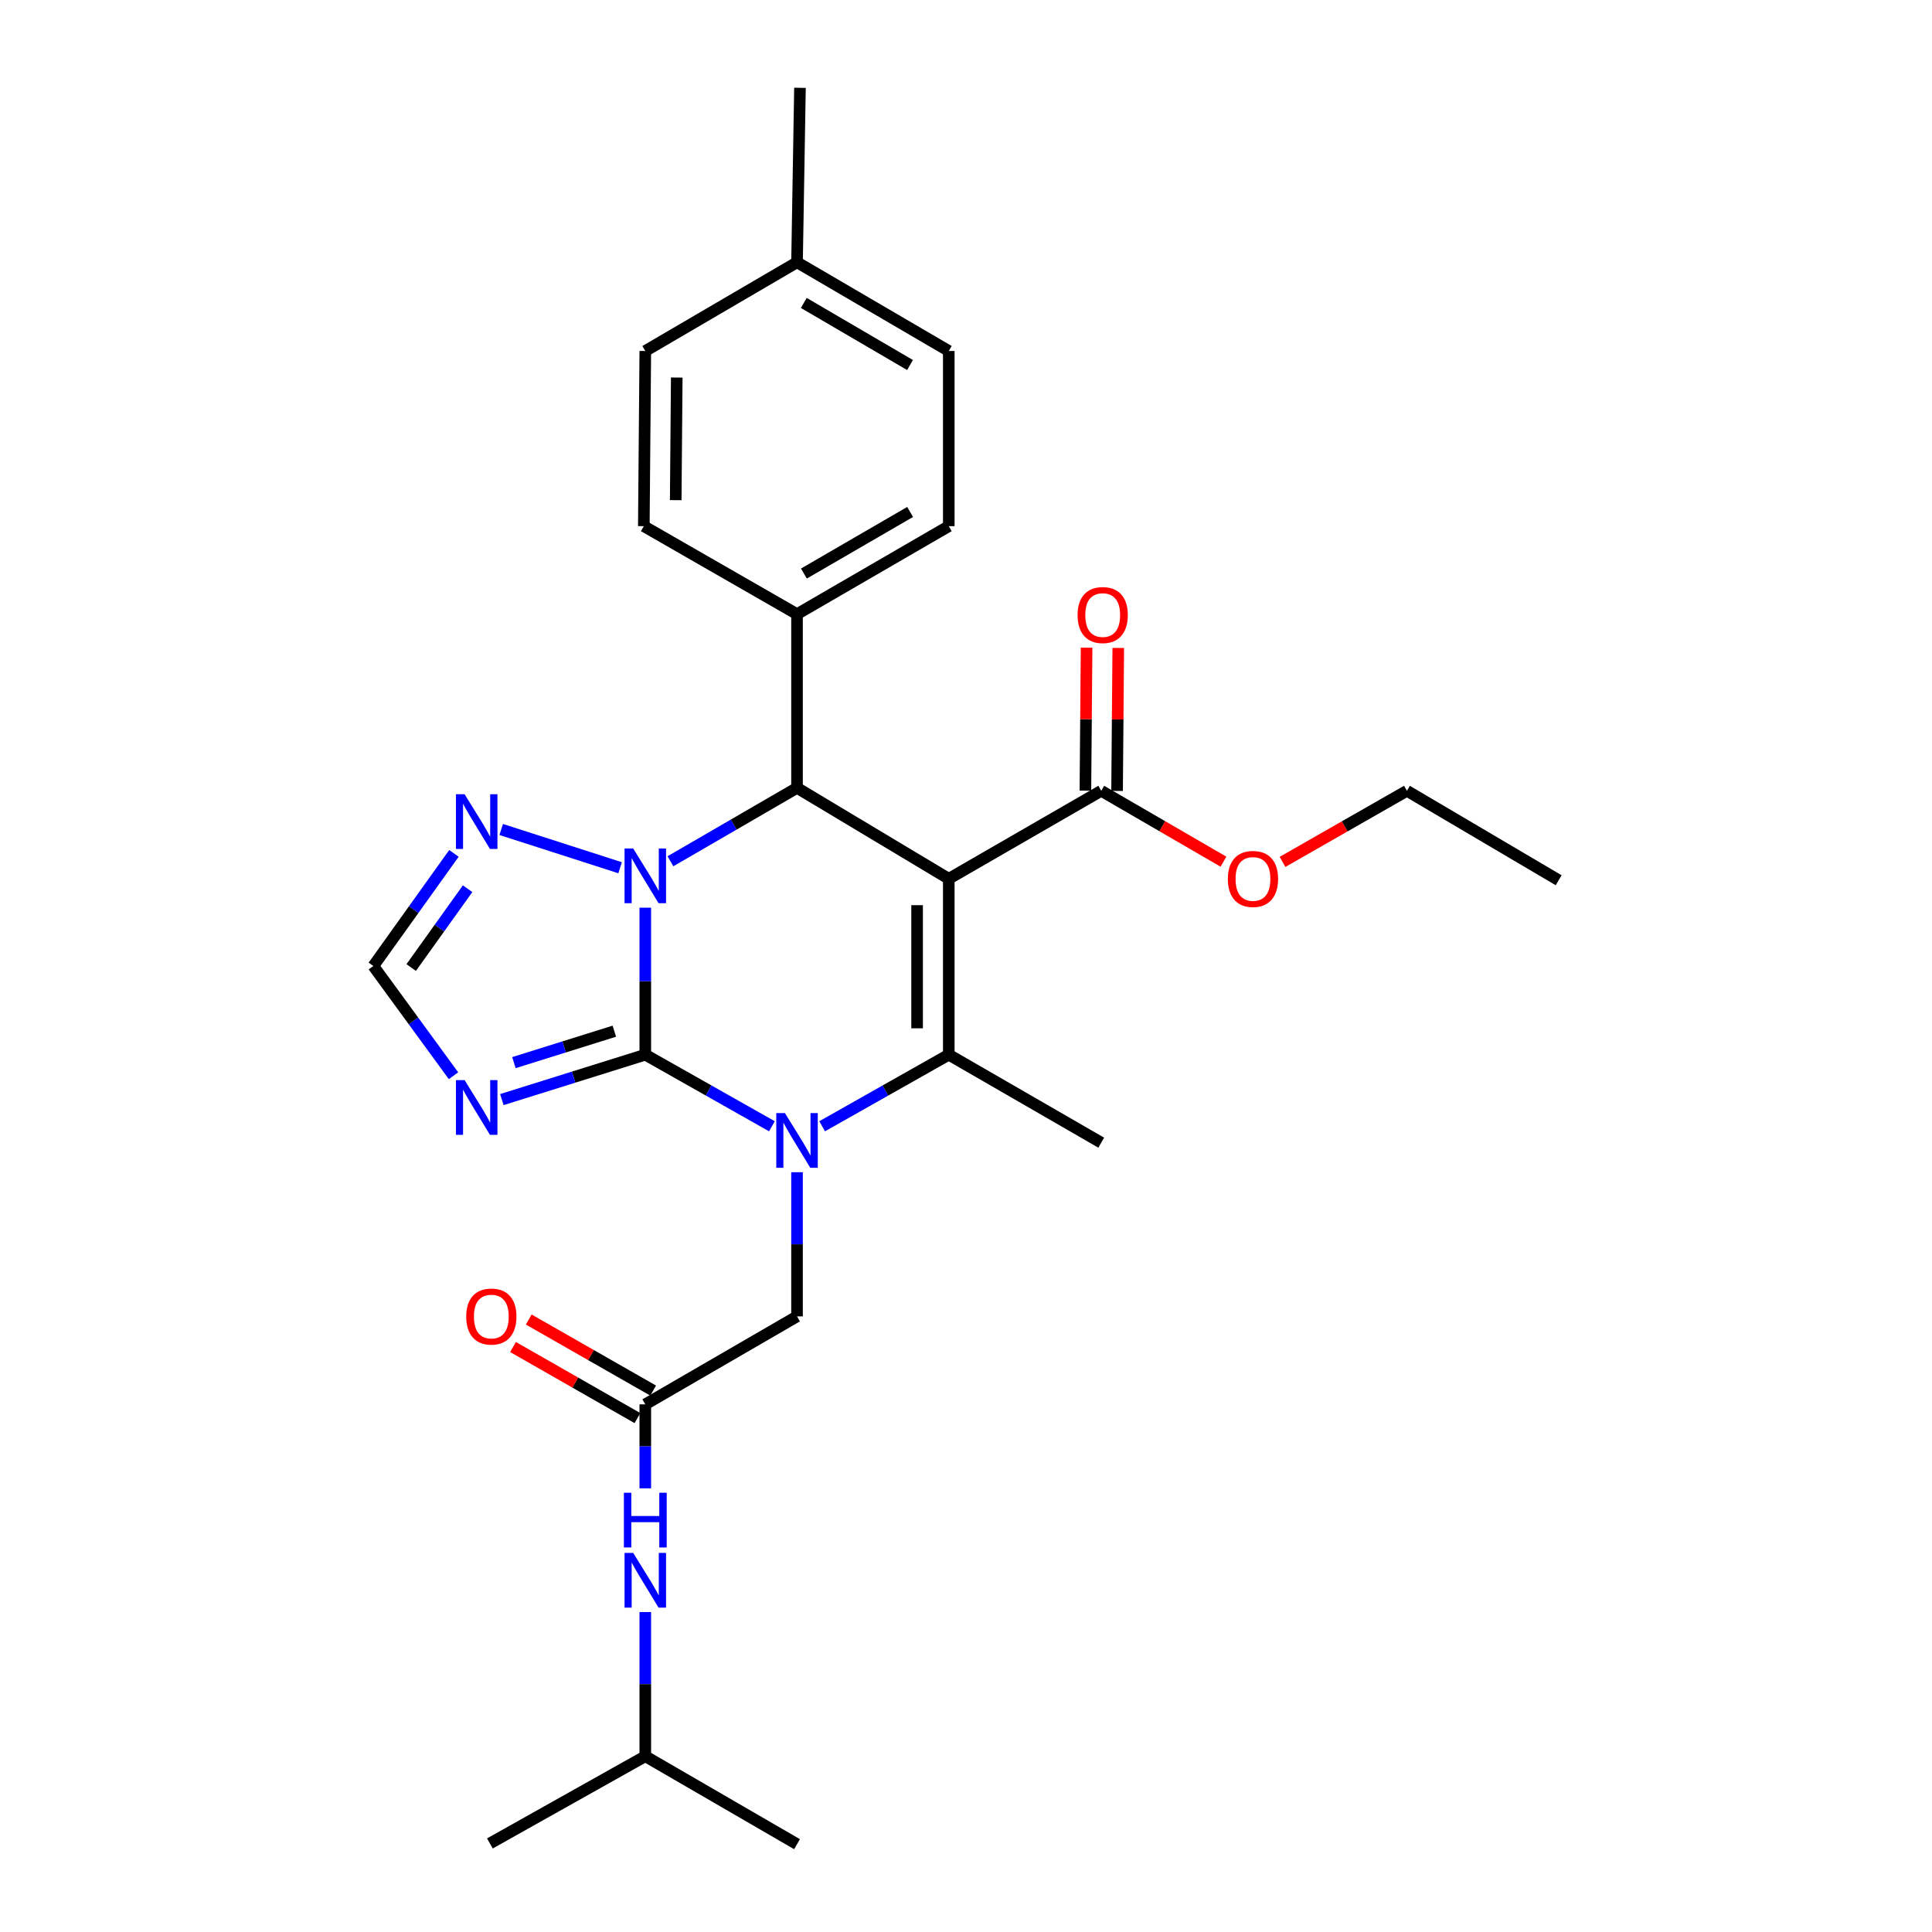 <?xml version='1.0' encoding='iso-8859-1'?>
<svg version='1.1' baseProfile='full'
              xmlns='http://www.w3.org/2000/svg'
                      xmlns:rdkit='http://www.rdkit.org/xml'
                      xmlns:xlink='http://www.w3.org/1999/xlink'
                  xml:space='preserve'
width='1000px' height='1000px' viewBox='0 0 1000 1000'>
<!-- END OF HEADER -->
<rect style='opacity:1.0;fill:#FFFFFF;stroke:none' width='1000' height='1000' x='0' y='0'> </rect>
<path class='bond-1' d='M 334.005,545.907 L 334.005,507.859' style='fill:none;fill-rule:evenodd;stroke:#000000;stroke-width:6px;stroke-linecap:butt;stroke-linejoin:miter;stroke-opacity:1' />
<path class='bond-1' d='M 334.005,507.859 L 334.005,469.811' style='fill:none;fill-rule:evenodd;stroke:#0000FF;stroke-width:6px;stroke-linecap:butt;stroke-linejoin:miter;stroke-opacity:1' />
<path class='bond-2' d='M 334.005,545.907 L 366.775,564.432' style='fill:none;fill-rule:evenodd;stroke:#000000;stroke-width:6px;stroke-linecap:butt;stroke-linejoin:miter;stroke-opacity:1' />
<path class='bond-2' d='M 366.775,564.432 L 399.544,582.956' style='fill:none;fill-rule:evenodd;stroke:#0000FF;stroke-width:6px;stroke-linecap:butt;stroke-linejoin:miter;stroke-opacity:1' />
<path class='bond-5' d='M 334.005,545.907 L 296.884,557.527' style='fill:none;fill-rule:evenodd;stroke:#000000;stroke-width:6px;stroke-linecap:butt;stroke-linejoin:miter;stroke-opacity:1' />
<path class='bond-5' d='M 296.884,557.527 L 259.762,569.146' style='fill:none;fill-rule:evenodd;stroke:#0000FF;stroke-width:6px;stroke-linecap:butt;stroke-linejoin:miter;stroke-opacity:1' />
<path class='bond-5' d='M 317.971,533.746 L 291.986,541.88' style='fill:none;fill-rule:evenodd;stroke:#000000;stroke-width:6px;stroke-linecap:butt;stroke-linejoin:miter;stroke-opacity:1' />
<path class='bond-5' d='M 291.986,541.88 L 266.001,550.014' style='fill:none;fill-rule:evenodd;stroke:#0000FF;stroke-width:6px;stroke-linecap:butt;stroke-linejoin:miter;stroke-opacity:1' />
<path class='bond-0' d='M 491.083,454.858 L 491.083,545.907' style='fill:none;fill-rule:evenodd;stroke:#000000;stroke-width:6px;stroke-linecap:butt;stroke-linejoin:miter;stroke-opacity:1' />
<path class='bond-0' d='M 474.687,468.515 L 474.687,532.25' style='fill:none;fill-rule:evenodd;stroke:#000000;stroke-width:6px;stroke-linecap:butt;stroke-linejoin:miter;stroke-opacity:1' />
<path class='bond-7' d='M 491.083,454.858 L 569.999,409.315' style='fill:none;fill-rule:evenodd;stroke:#000000;stroke-width:6px;stroke-linecap:butt;stroke-linejoin:miter;stroke-opacity:1' />
<path class='bond-29' d='M 491.083,454.858 L 412.539,407.794' style='fill:none;fill-rule:evenodd;stroke:#000000;stroke-width:6px;stroke-linecap:butt;stroke-linejoin:miter;stroke-opacity:1' />
<path class='bond-4' d='M 347.015,445.792 L 379.777,426.793' style='fill:none;fill-rule:evenodd;stroke:#0000FF;stroke-width:6px;stroke-linecap:butt;stroke-linejoin:miter;stroke-opacity:1' />
<path class='bond-4' d='M 379.777,426.793 L 412.539,407.794' style='fill:none;fill-rule:evenodd;stroke:#000000;stroke-width:6px;stroke-linecap:butt;stroke-linejoin:miter;stroke-opacity:1' />
<path class='bond-6' d='M 320.973,449.143 L 259.426,429.338' style='fill:none;fill-rule:evenodd;stroke:#0000FF;stroke-width:6px;stroke-linecap:butt;stroke-linejoin:miter;stroke-opacity:1' />
<path class='bond-3' d='M 425.535,582.957 L 458.309,564.432' style='fill:none;fill-rule:evenodd;stroke:#0000FF;stroke-width:6px;stroke-linecap:butt;stroke-linejoin:miter;stroke-opacity:1' />
<path class='bond-3' d='M 458.309,564.432 L 491.083,545.907' style='fill:none;fill-rule:evenodd;stroke:#000000;stroke-width:6px;stroke-linecap:butt;stroke-linejoin:miter;stroke-opacity:1' />
<path class='bond-9' d='M 412.539,606.739 L 412.539,644.05' style='fill:none;fill-rule:evenodd;stroke:#0000FF;stroke-width:6px;stroke-linecap:butt;stroke-linejoin:miter;stroke-opacity:1' />
<path class='bond-9' d='M 412.539,644.05 L 412.539,681.361' style='fill:none;fill-rule:evenodd;stroke:#000000;stroke-width:6px;stroke-linecap:butt;stroke-linejoin:miter;stroke-opacity:1' />
<path class='bond-17' d='M 491.083,545.907 L 569.999,591.45' style='fill:none;fill-rule:evenodd;stroke:#000000;stroke-width:6px;stroke-linecap:butt;stroke-linejoin:miter;stroke-opacity:1' />
<path class='bond-11' d='M 412.539,407.794 L 412.539,317.883' style='fill:none;fill-rule:evenodd;stroke:#000000;stroke-width:6px;stroke-linecap:butt;stroke-linejoin:miter;stroke-opacity:1' />
<path class='bond-8' d='M 234.735,556.797 L 213.988,528.398' style='fill:none;fill-rule:evenodd;stroke:#0000FF;stroke-width:6px;stroke-linecap:butt;stroke-linejoin:miter;stroke-opacity:1' />
<path class='bond-8' d='M 213.988,528.398 L 193.241,500' style='fill:none;fill-rule:evenodd;stroke:#000000;stroke-width:6px;stroke-linecap:butt;stroke-linejoin:miter;stroke-opacity:1' />
<path class='bond-28' d='M 234.957,441.713 L 214.099,470.856' style='fill:none;fill-rule:evenodd;stroke:#0000FF;stroke-width:6px;stroke-linecap:butt;stroke-linejoin:miter;stroke-opacity:1' />
<path class='bond-28' d='M 214.099,470.856 L 193.241,500' style='fill:none;fill-rule:evenodd;stroke:#000000;stroke-width:6px;stroke-linecap:butt;stroke-linejoin:miter;stroke-opacity:1' />
<path class='bond-28' d='M 242.032,459.998 L 227.432,480.399' style='fill:none;fill-rule:evenodd;stroke:#0000FF;stroke-width:6px;stroke-linecap:butt;stroke-linejoin:miter;stroke-opacity:1' />
<path class='bond-28' d='M 227.432,480.399 L 212.831,500.799' style='fill:none;fill-rule:evenodd;stroke:#000000;stroke-width:6px;stroke-linecap:butt;stroke-linejoin:miter;stroke-opacity:1' />
<path class='bond-13' d='M 578.197,409.383 L 578.504,372.377' style='fill:none;fill-rule:evenodd;stroke:#000000;stroke-width:6px;stroke-linecap:butt;stroke-linejoin:miter;stroke-opacity:1' />
<path class='bond-13' d='M 578.504,372.377 L 578.811,335.37' style='fill:none;fill-rule:evenodd;stroke:#FF0000;stroke-width:6px;stroke-linecap:butt;stroke-linejoin:miter;stroke-opacity:1' />
<path class='bond-13' d='M 561.802,409.247 L 562.109,372.24' style='fill:none;fill-rule:evenodd;stroke:#000000;stroke-width:6px;stroke-linecap:butt;stroke-linejoin:miter;stroke-opacity:1' />
<path class='bond-13' d='M 562.109,372.24 L 562.417,335.234' style='fill:none;fill-rule:evenodd;stroke:#FF0000;stroke-width:6px;stroke-linecap:butt;stroke-linejoin:miter;stroke-opacity:1' />
<path class='bond-18' d='M 569.999,409.315 L 601.632,427.659' style='fill:none;fill-rule:evenodd;stroke:#000000;stroke-width:6px;stroke-linecap:butt;stroke-linejoin:miter;stroke-opacity:1' />
<path class='bond-18' d='M 601.632,427.659 L 633.264,446.003' style='fill:none;fill-rule:evenodd;stroke:#FF0000;stroke-width:6px;stroke-linecap:butt;stroke-linejoin:miter;stroke-opacity:1' />
<path class='bond-10' d='M 412.539,681.361 L 334.005,726.886' style='fill:none;fill-rule:evenodd;stroke:#000000;stroke-width:6px;stroke-linecap:butt;stroke-linejoin:miter;stroke-opacity:1' />
<path class='bond-12' d='M 334.005,726.886 L 334.005,748.625' style='fill:none;fill-rule:evenodd;stroke:#000000;stroke-width:6px;stroke-linecap:butt;stroke-linejoin:miter;stroke-opacity:1' />
<path class='bond-12' d='M 334.005,748.625 L 334.005,770.365' style='fill:none;fill-rule:evenodd;stroke:#0000FF;stroke-width:6px;stroke-linecap:butt;stroke-linejoin:miter;stroke-opacity:1' />
<path class='bond-14' d='M 338.072,719.767 L 305.873,701.374' style='fill:none;fill-rule:evenodd;stroke:#000000;stroke-width:6px;stroke-linecap:butt;stroke-linejoin:miter;stroke-opacity:1' />
<path class='bond-14' d='M 305.873,701.374 L 273.675,682.98' style='fill:none;fill-rule:evenodd;stroke:#FF0000;stroke-width:6px;stroke-linecap:butt;stroke-linejoin:miter;stroke-opacity:1' />
<path class='bond-14' d='M 329.939,734.004 L 297.741,715.61' style='fill:none;fill-rule:evenodd;stroke:#000000;stroke-width:6px;stroke-linecap:butt;stroke-linejoin:miter;stroke-opacity:1' />
<path class='bond-14' d='M 297.741,715.61 L 265.542,697.216' style='fill:none;fill-rule:evenodd;stroke:#FF0000;stroke-width:6px;stroke-linecap:butt;stroke-linejoin:miter;stroke-opacity:1' />
<path class='bond-15' d='M 412.539,317.883 L 491.083,272.34' style='fill:none;fill-rule:evenodd;stroke:#000000;stroke-width:6px;stroke-linecap:butt;stroke-linejoin:miter;stroke-opacity:1' />
<path class='bond-15' d='M 416.097,296.868 L 471.077,264.988' style='fill:none;fill-rule:evenodd;stroke:#000000;stroke-width:6px;stroke-linecap:butt;stroke-linejoin:miter;stroke-opacity:1' />
<path class='bond-16' d='M 412.539,317.883 L 333.24,272.34' style='fill:none;fill-rule:evenodd;stroke:#000000;stroke-width:6px;stroke-linecap:butt;stroke-linejoin:miter;stroke-opacity:1' />
<path class='bond-22' d='M 334.005,834.39 L 334.005,871.705' style='fill:none;fill-rule:evenodd;stroke:#0000FF;stroke-width:6px;stroke-linecap:butt;stroke-linejoin:miter;stroke-opacity:1' />
<path class='bond-22' d='M 334.005,871.705 L 334.005,909.021' style='fill:none;fill-rule:evenodd;stroke:#000000;stroke-width:6px;stroke-linecap:butt;stroke-linejoin:miter;stroke-opacity:1' />
<path class='bond-19' d='M 491.083,272.34 L 491.083,181.673' style='fill:none;fill-rule:evenodd;stroke:#000000;stroke-width:6px;stroke-linecap:butt;stroke-linejoin:miter;stroke-opacity:1' />
<path class='bond-20' d='M 333.24,272.34 L 334.005,181.673' style='fill:none;fill-rule:evenodd;stroke:#000000;stroke-width:6px;stroke-linecap:butt;stroke-linejoin:miter;stroke-opacity:1' />
<path class='bond-20' d='M 349.75,258.878 L 350.285,195.412' style='fill:none;fill-rule:evenodd;stroke:#000000;stroke-width:6px;stroke-linecap:butt;stroke-linejoin:miter;stroke-opacity:1' />
<path class='bond-23' d='M 663.828,446.117 L 696.026,427.716' style='fill:none;fill-rule:evenodd;stroke:#FF0000;stroke-width:6px;stroke-linecap:butt;stroke-linejoin:miter;stroke-opacity:1' />
<path class='bond-23' d='M 696.026,427.716 L 728.225,409.315' style='fill:none;fill-rule:evenodd;stroke:#000000;stroke-width:6px;stroke-linecap:butt;stroke-linejoin:miter;stroke-opacity:1' />
<path class='bond-30' d='M 491.083,181.673 L 412.539,135.757' style='fill:none;fill-rule:evenodd;stroke:#000000;stroke-width:6px;stroke-linecap:butt;stroke-linejoin:miter;stroke-opacity:1' />
<path class='bond-30' d='M 471.027,188.94 L 416.046,156.799' style='fill:none;fill-rule:evenodd;stroke:#000000;stroke-width:6px;stroke-linecap:butt;stroke-linejoin:miter;stroke-opacity:1' />
<path class='bond-21' d='M 334.005,181.673 L 412.539,135.757' style='fill:none;fill-rule:evenodd;stroke:#000000;stroke-width:6px;stroke-linecap:butt;stroke-linejoin:miter;stroke-opacity:1' />
<path class='bond-24' d='M 412.539,135.757 L 414.061,45.455' style='fill:none;fill-rule:evenodd;stroke:#000000;stroke-width:6px;stroke-linecap:butt;stroke-linejoin:miter;stroke-opacity:1' />
<path class='bond-25' d='M 334.005,909.021 L 253.567,954.163' style='fill:none;fill-rule:evenodd;stroke:#000000;stroke-width:6px;stroke-linecap:butt;stroke-linejoin:miter;stroke-opacity:1' />
<path class='bond-26' d='M 334.005,909.021 L 412.539,954.545' style='fill:none;fill-rule:evenodd;stroke:#000000;stroke-width:6px;stroke-linecap:butt;stroke-linejoin:miter;stroke-opacity:1' />
<path class='bond-27' d='M 728.225,409.315 L 806.759,455.614' style='fill:none;fill-rule:evenodd;stroke:#000000;stroke-width:6px;stroke-linecap:butt;stroke-linejoin:miter;stroke-opacity:1' />
<path  class='atom-2' d='M 327.745 439.177
L 337.025 454.177
Q 337.945 455.657, 339.425 458.337
Q 340.905 461.017, 340.985 461.177
L 340.985 439.177
L 344.745 439.177
L 344.745 467.497
L 340.865 467.497
L 330.905 451.097
Q 329.745 449.177, 328.505 446.977
Q 327.305 444.777, 326.945 444.097
L 326.945 467.497
L 323.265 467.497
L 323.265 439.177
L 327.745 439.177
' fill='#0000FF'/>
<path  class='atom-3' d='M 406.279 576.142
L 415.559 591.142
Q 416.479 592.622, 417.959 595.302
Q 419.439 597.982, 419.519 598.142
L 419.519 576.142
L 423.279 576.142
L 423.279 604.462
L 419.399 604.462
L 409.439 588.062
Q 408.279 586.142, 407.039 583.942
Q 405.839 581.742, 405.479 581.062
L 405.479 604.462
L 401.799 604.462
L 401.799 576.142
L 406.279 576.142
' fill='#0000FF'/>
<path  class='atom-6' d='M 240.476 559.064
L 249.756 574.064
Q 250.676 575.544, 252.156 578.224
Q 253.636 580.904, 253.716 581.064
L 253.716 559.064
L 257.476 559.064
L 257.476 587.384
L 253.596 587.384
L 243.636 570.984
Q 242.476 569.064, 241.236 566.864
Q 240.036 564.664, 239.676 563.984
L 239.676 587.384
L 235.996 587.384
L 235.996 559.064
L 240.476 559.064
' fill='#0000FF'/>
<path  class='atom-7' d='M 240.476 411.095
L 249.756 426.095
Q 250.676 427.575, 252.156 430.255
Q 253.636 432.935, 253.716 433.095
L 253.716 411.095
L 257.476 411.095
L 257.476 439.415
L 253.596 439.415
L 243.636 423.015
Q 242.476 421.095, 241.236 418.895
Q 240.036 416.695, 239.676 416.015
L 239.676 439.415
L 235.996 439.415
L 235.996 411.095
L 240.476 411.095
' fill='#0000FF'/>
<path  class='atom-13' d='M 327.745 803.793
L 337.025 818.793
Q 337.945 820.273, 339.425 822.953
Q 340.905 825.633, 340.985 825.793
L 340.985 803.793
L 344.745 803.793
L 344.745 832.113
L 340.865 832.113
L 330.905 815.713
Q 329.745 813.793, 328.505 811.593
Q 327.305 809.393, 326.945 808.713
L 326.945 832.113
L 323.265 832.113
L 323.265 803.793
L 327.745 803.793
' fill='#0000FF'/>
<path  class='atom-13' d='M 322.925 772.641
L 326.765 772.641
L 326.765 784.681
L 341.245 784.681
L 341.245 772.641
L 345.085 772.641
L 345.085 800.961
L 341.245 800.961
L 341.245 787.881
L 326.765 787.881
L 326.765 800.961
L 322.925 800.961
L 322.925 772.641
' fill='#0000FF'/>
<path  class='atom-14' d='M 557.755 318.346
Q 557.755 311.546, 561.115 307.746
Q 564.475 303.946, 570.755 303.946
Q 577.035 303.946, 580.395 307.746
Q 583.755 311.546, 583.755 318.346
Q 583.755 325.226, 580.355 329.146
Q 576.955 333.026, 570.755 333.026
Q 564.515 333.026, 561.115 329.146
Q 557.755 325.266, 557.755 318.346
M 570.755 329.826
Q 575.075 329.826, 577.395 326.946
Q 579.755 324.026, 579.755 318.346
Q 579.755 312.786, 577.395 309.986
Q 575.075 307.146, 570.755 307.146
Q 566.435 307.146, 564.075 309.946
Q 561.755 312.746, 561.755 318.346
Q 561.755 324.066, 564.075 326.946
Q 566.435 329.826, 570.755 329.826
' fill='#FF0000'/>
<path  class='atom-15' d='M 241.314 681.441
Q 241.314 674.641, 244.674 670.841
Q 248.034 667.041, 254.314 667.041
Q 260.594 667.041, 263.954 670.841
Q 267.314 674.641, 267.314 681.441
Q 267.314 688.321, 263.914 692.241
Q 260.514 696.121, 254.314 696.121
Q 248.074 696.121, 244.674 692.241
Q 241.314 688.361, 241.314 681.441
M 254.314 692.921
Q 258.634 692.921, 260.954 690.041
Q 263.314 687.121, 263.314 681.441
Q 263.314 675.881, 260.954 673.081
Q 258.634 670.241, 254.314 670.241
Q 249.994 670.241, 247.634 673.041
Q 245.314 675.841, 245.314 681.441
Q 245.314 687.161, 247.634 690.041
Q 249.994 692.921, 254.314 692.921
' fill='#FF0000'/>
<path  class='atom-19' d='M 635.534 454.938
Q 635.534 448.138, 638.894 444.338
Q 642.254 440.538, 648.534 440.538
Q 654.814 440.538, 658.174 444.338
Q 661.534 448.138, 661.534 454.938
Q 661.534 461.818, 658.134 465.738
Q 654.734 469.618, 648.534 469.618
Q 642.294 469.618, 638.894 465.738
Q 635.534 461.858, 635.534 454.938
M 648.534 466.418
Q 652.854 466.418, 655.174 463.538
Q 657.534 460.618, 657.534 454.938
Q 657.534 449.378, 655.174 446.578
Q 652.854 443.738, 648.534 443.738
Q 644.214 443.738, 641.854 446.538
Q 639.534 449.338, 639.534 454.938
Q 639.534 460.658, 641.854 463.538
Q 644.214 466.418, 648.534 466.418
' fill='#FF0000'/>
</svg>

